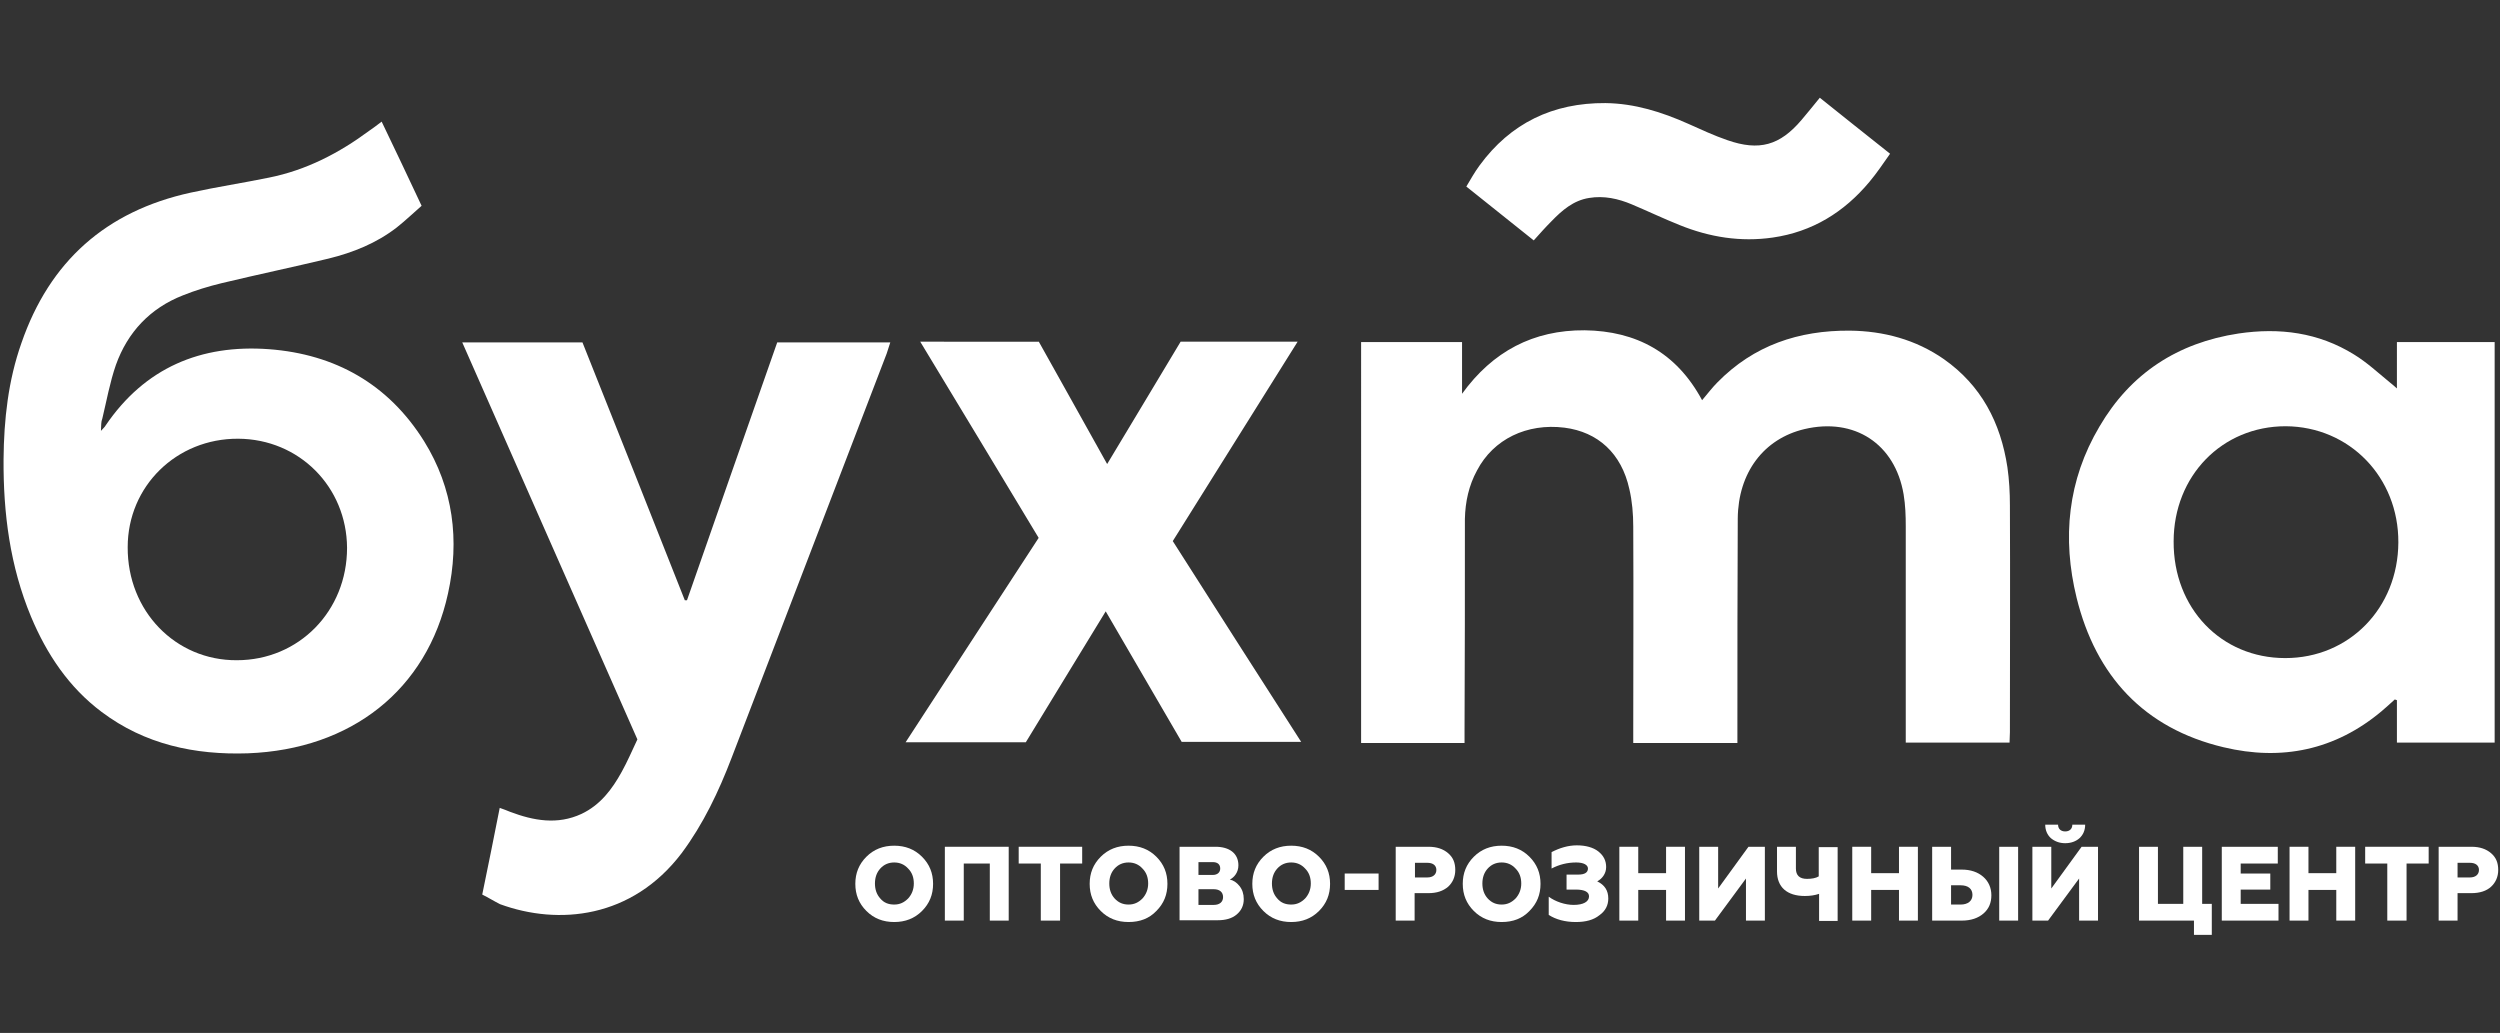 <?xml version="1.0" encoding="UTF-8"?> <svg xmlns="http://www.w3.org/2000/svg" xmlns:xlink="http://www.w3.org/1999/xlink" version="1.1" id="Слой_1" x="0px" y="0px" viewBox="0 0 700.9 289.6" style="enable-background:new 0 0 700.9 289.6;" xml:space="preserve"><rect x="0" y="0" width="700.9" height="289.6" fill="#333333" stroke="none"/> <style type="text/css"> .st0{fill:#FFFFFF;} </style> <g> <g> <path class="st0" d="M250.7,258.5c-3.1,0-5.7-1-7.8-3.1c-2.1-2.1-3.1-4.6-3.1-7.6c0-3,1-5.5,3.1-7.6c2.1-2.1,4.7-3.1,7.8-3.1 c3.1,0,5.7,1,7.8,3.1c2.1,2.1,3.1,4.6,3.1,7.6c0,3-1,5.5-3.1,7.6C256.4,257.5,253.8,258.5,250.7,258.5z M250.7,253.6 c1.6,0,2.8-0.6,3.9-1.7c1-1.1,1.6-2.5,1.6-4.2c0-1.7-0.5-3.1-1.6-4.2c-1-1.1-2.3-1.7-3.9-1.7c-1.6,0-2.9,0.6-3.9,1.7 c-1,1.1-1.5,2.5-1.5,4.2c0,1.7,0.5,3.1,1.5,4.2C247.8,253.1,249.1,253.6,250.7,253.6z"></path> <path class="st0" d="M264.9,258.1v-20.7h17.9v20.7h-5.3v-16h-7.3v16H264.9z"></path> <path class="st0" d="M291.8,258.1v-16h-6.2v-4.7h17.8v4.7h-6.2v16H291.8z"></path> <path class="st0" d="M316.4,258.5c-3.1,0-5.7-1-7.8-3.1c-2.1-2.1-3.1-4.6-3.1-7.6c0-3,1-5.5,3.1-7.6c2.1-2.1,4.7-3.1,7.8-3.1 c3.1,0,5.7,1,7.8,3.1c2.1,2.1,3.1,4.6,3.1,7.6c0,3-1,5.5-3.1,7.6C322.2,257.5,319.6,258.5,316.4,258.5z M316.4,253.6 c1.6,0,2.8-0.6,3.9-1.7c1-1.1,1.6-2.5,1.6-4.2c0-1.7-0.5-3.1-1.6-4.2c-1-1.1-2.3-1.7-3.9-1.7c-1.6,0-2.9,0.6-3.9,1.7 c-1,1.1-1.5,2.5-1.5,4.2c0,1.7,0.5,3.1,1.5,4.2C313.6,253.1,314.9,253.6,316.4,253.6z"></path> <path class="st0" d="M330.7,258.1v-20.7h10.1c3.8,0,6.4,1.8,6.4,5.2c0,2-1.2,3.4-2.4,4c1,0.2,1.9,0.8,2.7,1.8 c0.8,1,1.2,2.2,1.2,3.7c0,1.8-0.7,3.2-2,4.3c-1.3,1.1-3.1,1.6-5.3,1.6H330.7z M336,245.3h4c1.3,0,2.1-0.7,2.1-1.8 c0-1.2-0.8-1.8-2.1-1.8h-4V245.3z M336,253.7h4.3c1.6,0,2.6-0.8,2.6-2.2s-1-2.2-2.6-2.2H336V253.7z"></path> <path class="st0" d="M362,258.5c-3.1,0-5.7-1-7.8-3.1c-2.1-2.1-3.1-4.6-3.1-7.6c0-3,1-5.5,3.1-7.6c2.1-2.1,4.7-3.1,7.8-3.1 c3.1,0,5.7,1,7.8,3.1c2.1,2.1,3.1,4.6,3.1,7.6c0,3-1,5.5-3.1,7.6C367.7,257.5,365.1,258.5,362,258.5z M362,253.6 c1.6,0,2.8-0.6,3.9-1.7c1-1.1,1.6-2.5,1.6-4.2c0-1.7-0.5-3.1-1.6-4.2c-1-1.1-2.3-1.7-3.9-1.7c-1.6,0-2.9,0.6-3.9,1.7 c-1,1.1-1.5,2.5-1.5,4.2c0,1.7,0.5,3.1,1.5,4.2C359.1,253.1,360.4,253.6,362,253.6z"></path> <path class="st0" d="M377,249.5v-4.6h9.5v4.6H377z"></path> <path class="st0" d="M391.3,258.1v-20.7h9.2c2.3,0,4.1,0.6,5.5,1.8c1.4,1.2,2,2.7,2,4.7c0,1.9-0.7,3.5-2,4.7 c-1.4,1.2-3.2,1.8-5.5,1.8h-3.9v7.7H391.3z M396.7,246h3.5c1.5,0,2.5-0.8,2.5-2.1c0-1.3-1-2-2.5-2h-3.5V246z"></path> <path class="st0" d="M421,258.5c-3.1,0-5.7-1-7.8-3.1c-2.1-2.1-3.1-4.6-3.1-7.6c0-3,1-5.5,3.1-7.6c2.1-2.1,4.7-3.1,7.8-3.1 c3.1,0,5.7,1,7.8,3.1c2.1,2.1,3.1,4.6,3.1,7.6c0,3-1,5.5-3.1,7.6C426.8,257.5,424.2,258.5,421,258.5z M421,253.6 c1.6,0,2.8-0.6,3.9-1.7c1-1.1,1.6-2.5,1.6-4.2c0-1.7-0.5-3.1-1.6-4.2c-1-1.1-2.3-1.7-3.9-1.7c-1.6,0-2.9,0.6-3.9,1.7 c-1,1.1-1.5,2.5-1.5,4.2c0,1.7,0.5,3.1,1.5,4.2C418.2,253.1,419.5,253.6,421,253.6z"></path> <path class="st0" d="M434.2,256.5v-5.1c1.9,1.4,4.6,2.3,7,2.3c2.7,0,4.3-0.9,4.3-2.4c0-1.2-1.2-1.9-3.7-1.9h-2.6v-4.2h3.3 c1.8,0,2.7-0.6,2.7-1.7c0-1-1.2-1.7-3.3-1.7c-2.5,0-4.8,0.6-6.9,1.7v-4.6c2.3-1.2,4.7-1.9,7.1-1.9c2.5,0,4.6,0.6,6,1.7 c1.5,1.2,2.2,2.6,2.2,4.4c0,1.9-1.2,3.3-2.5,4c2.1,1,3.1,2.6,3.1,4.8c0,1.9-0.8,3.5-2.5,4.7c-1.6,1.3-3.8,1.9-6.6,1.9 C438.8,258.5,436.2,257.8,434.2,256.5z"></path> <path class="st0" d="M454,258.1v-20.7h5.3v7.4h7.8v-7.4h5.3v20.7h-5.3v-8.6h-7.8v8.6H454z"></path> <path class="st0" d="M476.4,258.1v-20.7h5.3v11.7l8.5-11.7h4.6v20.7h-5.3v-11.8l-8.7,11.8H476.4z"></path> <path class="st0" d="M510,258.1v-7.5c-1.2,0.4-2.5,0.6-4,0.6c-5,0-7.8-2.5-7.8-6.9v-6.9h5.3v6.1c0,1.9,1,2.9,3.1,2.9 c1.3,0,2.5-0.2,3.3-0.7v-8.2h5.3v20.7H510z"></path> <path class="st0" d="M519.3,258.1v-20.7h5.3v7.4h7.8v-7.4h5.3v20.7h-5.3v-8.6h-7.8v8.6H519.3z"></path> <path class="st0" d="M541.7,258.1v-20.7h5.3v6.4h3c2.5,0,4.5,0.7,6,2c1.5,1.3,2.3,3.1,2.3,5.2c0,2.1-0.7,3.8-2.2,5.1 c-1.5,1.3-3.5,2-6.1,2H541.7z M547,253.6h2.7c2,0,3.3-1,3.3-2.7c0-1.7-1.2-2.7-3.3-2.7H547V253.6z M560.5,258.1v-20.7h5.3v20.7 H560.5z"></path> <path class="st0" d="M569.8,258.1v-20.7h5.3v11.7l8.5-11.7h4.6v20.7h-5.3v-11.8l-8.7,11.8H569.8z M577,231.2c0,1.2,0.8,1.9,2,1.9 c1.2,0,2-0.7,2-1.9h3.6c0,1.6-0.6,2.9-1.6,3.8c-1,0.9-2.4,1.4-4,1.4c-1.6,0-2.9-0.5-4-1.4c-1-0.9-1.6-2.2-1.6-3.8H577z"></path> <path class="st0" d="M615.1,262.1v-4h-15.4v-20.7h5.3v16h7.1v-16h5.3v16h2.7v8.7H615.1z"></path> <path class="st0" d="M622.9,258.1v-20.7h15.7v4.7h-10.4v2.8h8.3v4.5h-8.3v4h10.6v4.7H622.9z"></path> <path class="st0" d="M641.9,258.1v-20.7h5.3v7.4h7.8v-7.4h5.3v20.7H655v-8.6h-7.8v8.6H641.9z"></path> <path class="st0" d="M669.3,258.1v-16h-6.2v-4.7h17.8v4.7h-6.2v16H669.3z"></path> <path class="st0" d="M683.7,258.1v-20.7h9.2c2.3,0,4.1,0.6,5.5,1.8s2,2.7,2,4.7c0,1.9-0.7,3.5-2,4.7s-3.2,1.8-5.5,1.8H689v7.7 H683.7z M689,246h3.5c1.5,0,2.5-0.8,2.5-2.1c0-1.3-1-2-2.5-2H689V246z"></path> </g> <g> <path class="st0" d="M477.2,112.2c1.6-1.9,2.9-3.6,4.3-5c10.2-10.4,22.8-14.6,37.1-14.5c9.5,0.1,18.5,2.5,26.4,8 c10.5,7.4,15.9,17.8,17.8,30.3c0.5,3.5,0.7,7.1,0.7,10.7c0.1,21.2,0,42.4,0,63.6c0,0.9-0.1,1.8-0.1,2.9h-29.1v-3.3 c0-19.1,0-38.2,0-57.3c0-3-0.1-6-0.6-9c-2.4-14.2-13.8-21.6-27.8-18.3c-11.4,2.7-18.6,12.2-18.7,25.1c-0.1,19.5-0.1,39-0.1,58.5 v4.4h-29.2v-3.5c0-19,0.1-38,0-57.1c0-3.6-0.3-7.2-1.1-10.6c-2.2-10-8.8-16-18.2-17.2c-10.5-1.3-19.9,3.2-24.5,12 c-2.3,4.2-3.3,8.8-3.4,13.6c0,19.8,0,39.5-0.1,59.3c0,1.1,0,2.2,0,3.5h-29V95.9h28.3v14.5c8.6-11.9,20-17.9,34.4-17.8 C458.7,92.8,470,98.8,477.2,112.2"></path> <path class="st0" d="M28.3,120.8c0.7-0.8,1.1-1.1,1.3-1.5c11-16.2,26.7-22.8,45.8-21.4c18.6,1.4,33.5,9.8,43.5,25.8 c8.2,13.2,10,27.8,6.7,42.7c-5.9,27-27.1,43.7-56.1,44.8c-14.9,0.5-28.9-2.5-41-11.6c-9.2-6.9-15.4-16.2-19.8-26.7 c-5.9-14.2-7.8-29-7.7-44.2c0.1-11.1,1.3-22,5-32.5c7.9-22.9,23.7-37,47.5-42.2c7.3-1.6,14.6-2.7,21.9-4.2 c10.5-2.1,19.7-6.9,28.2-13.2c1-0.7,2-1.4,3.4-2.5c3.8,7.9,7.4,15.5,11.2,23.6c-2.4,2.1-4.6,4.2-7,6.1c-5.7,4.4-12.2,7-19.1,8.7 c-10,2.4-20,4.5-30,6.9c-3.7,0.9-7.3,2-10.8,3.4c-9.2,3.6-15.5,10.3-18.8,19.5c-1.7,4.9-2.6,10-3.8,15 C28.3,118.3,28.4,119.2,28.3,120.8 M66.4,185.1c17.4,0,30.9-13.8,30.9-31.5c-0.1-17.1-13.4-30.5-30.5-30.6 c-17.3-0.1-31,13.3-31,30.4C35.7,171.3,49.2,185.2,66.4,185.1"></path> <path class="st0" d="M699.4,208.2H672v-11.9c-0.2-0.1-0.4-0.1-0.6-0.2c-1.2,1.1-2.4,2.2-3.7,3.3c-13,10.9-28,14-44.3,10.1 c-22.3-5.3-35.8-20-41.2-41.9c-4.1-16.7-2.5-33,6.4-48c8.7-14.9,21.9-23.5,39-26.1c11.5-1.7,22.4-0.3,32.4,5.9 c3.6,2.2,6.7,5.1,10,7.8c0.5,0.4,1,0.8,2,1.7V95.9h27.4V208.2z M640.7,184.5c17.9,0,31.6-14,31.7-32.4 c0.1-18.3-13.7-32.5-31.6-32.6c-17.8,0-31.4,13.9-31.4,32.3C609.3,170.5,622.7,184.5,640.7,184.5"></path> <path class="st0" d="M135.2,250.8c1.7-8.3,3.3-16.1,4.9-24.3c1.1,0.4,2,0.7,2.9,1.1c6.6,2.5,13.3,3.7,20,0.6 c5.3-2.5,8.6-6.9,11.3-11.8c1.6-2.9,2.9-5.9,4.4-9.1c-16.3-37-32.7-74-49.1-111.3h33.7c9.6,24.1,19.2,48.2,28.7,72.3 c0.2,0,0.4,0,0.6,0c8.4-24.1,16.8-48.1,25.3-72.3h31.7c-0.4,1.2-0.7,2.2-1,3.1c-14.5,37.8-29,75.6-43.5,113.4 c-3.6,9.4-7.9,18.5-14,26.7c-13.9,18.3-34.5,20.3-50.9,14.3C138.6,252.7,137,251.7,135.2,250.8"></path> <path class="st0" d="M291.3,95.9c6.3,11.3,12.6,22.5,19.1,34.2c7-11.7,13.8-22.9,20.6-34.3h32.8c-11.8,18.8-23.3,37.2-35,55.9 c11.9,18.7,23.8,37.3,36,56.3h-33.5c-6.9-11.9-14-24-21.3-36.6c-7.6,12.5-15,24.5-22.4,36.7h-33.7c12.5-19.3,24.9-38.2,37.3-57.3 c-11-18.2-21.9-36.4-33.2-55H291.3z"></path> <path class="st0" d="M430,67.4c-6.3-5-12.5-10-18.9-15.1c1.2-2,2.3-4,3.7-5.9c8.7-11.9,20.6-17.6,35.3-17.5 c8.2,0.1,15.8,2.5,23.2,5.8c3.6,1.6,7.2,3.3,11,4.6c8.9,3.1,14.7,1.5,20.8-5.7c1.7-2,3.3-4,5.1-6.2c6.5,5.2,13,10.4,19.7,15.7 c-1.9,2.7-3.7,5.4-5.8,7.9c-7.1,8.5-16,14-27.1,15.6c-9,1.3-17.7-0.1-26.1-3.5c-4.5-1.8-8.9-3.9-13.4-5.8c-3.8-1.6-7.8-2.5-12-1.8 c-4.4,0.7-7.6,3.5-10.5,6.5C433.3,63.7,431.7,65.5,430,67.4"></path> </g> </g> </svg> 